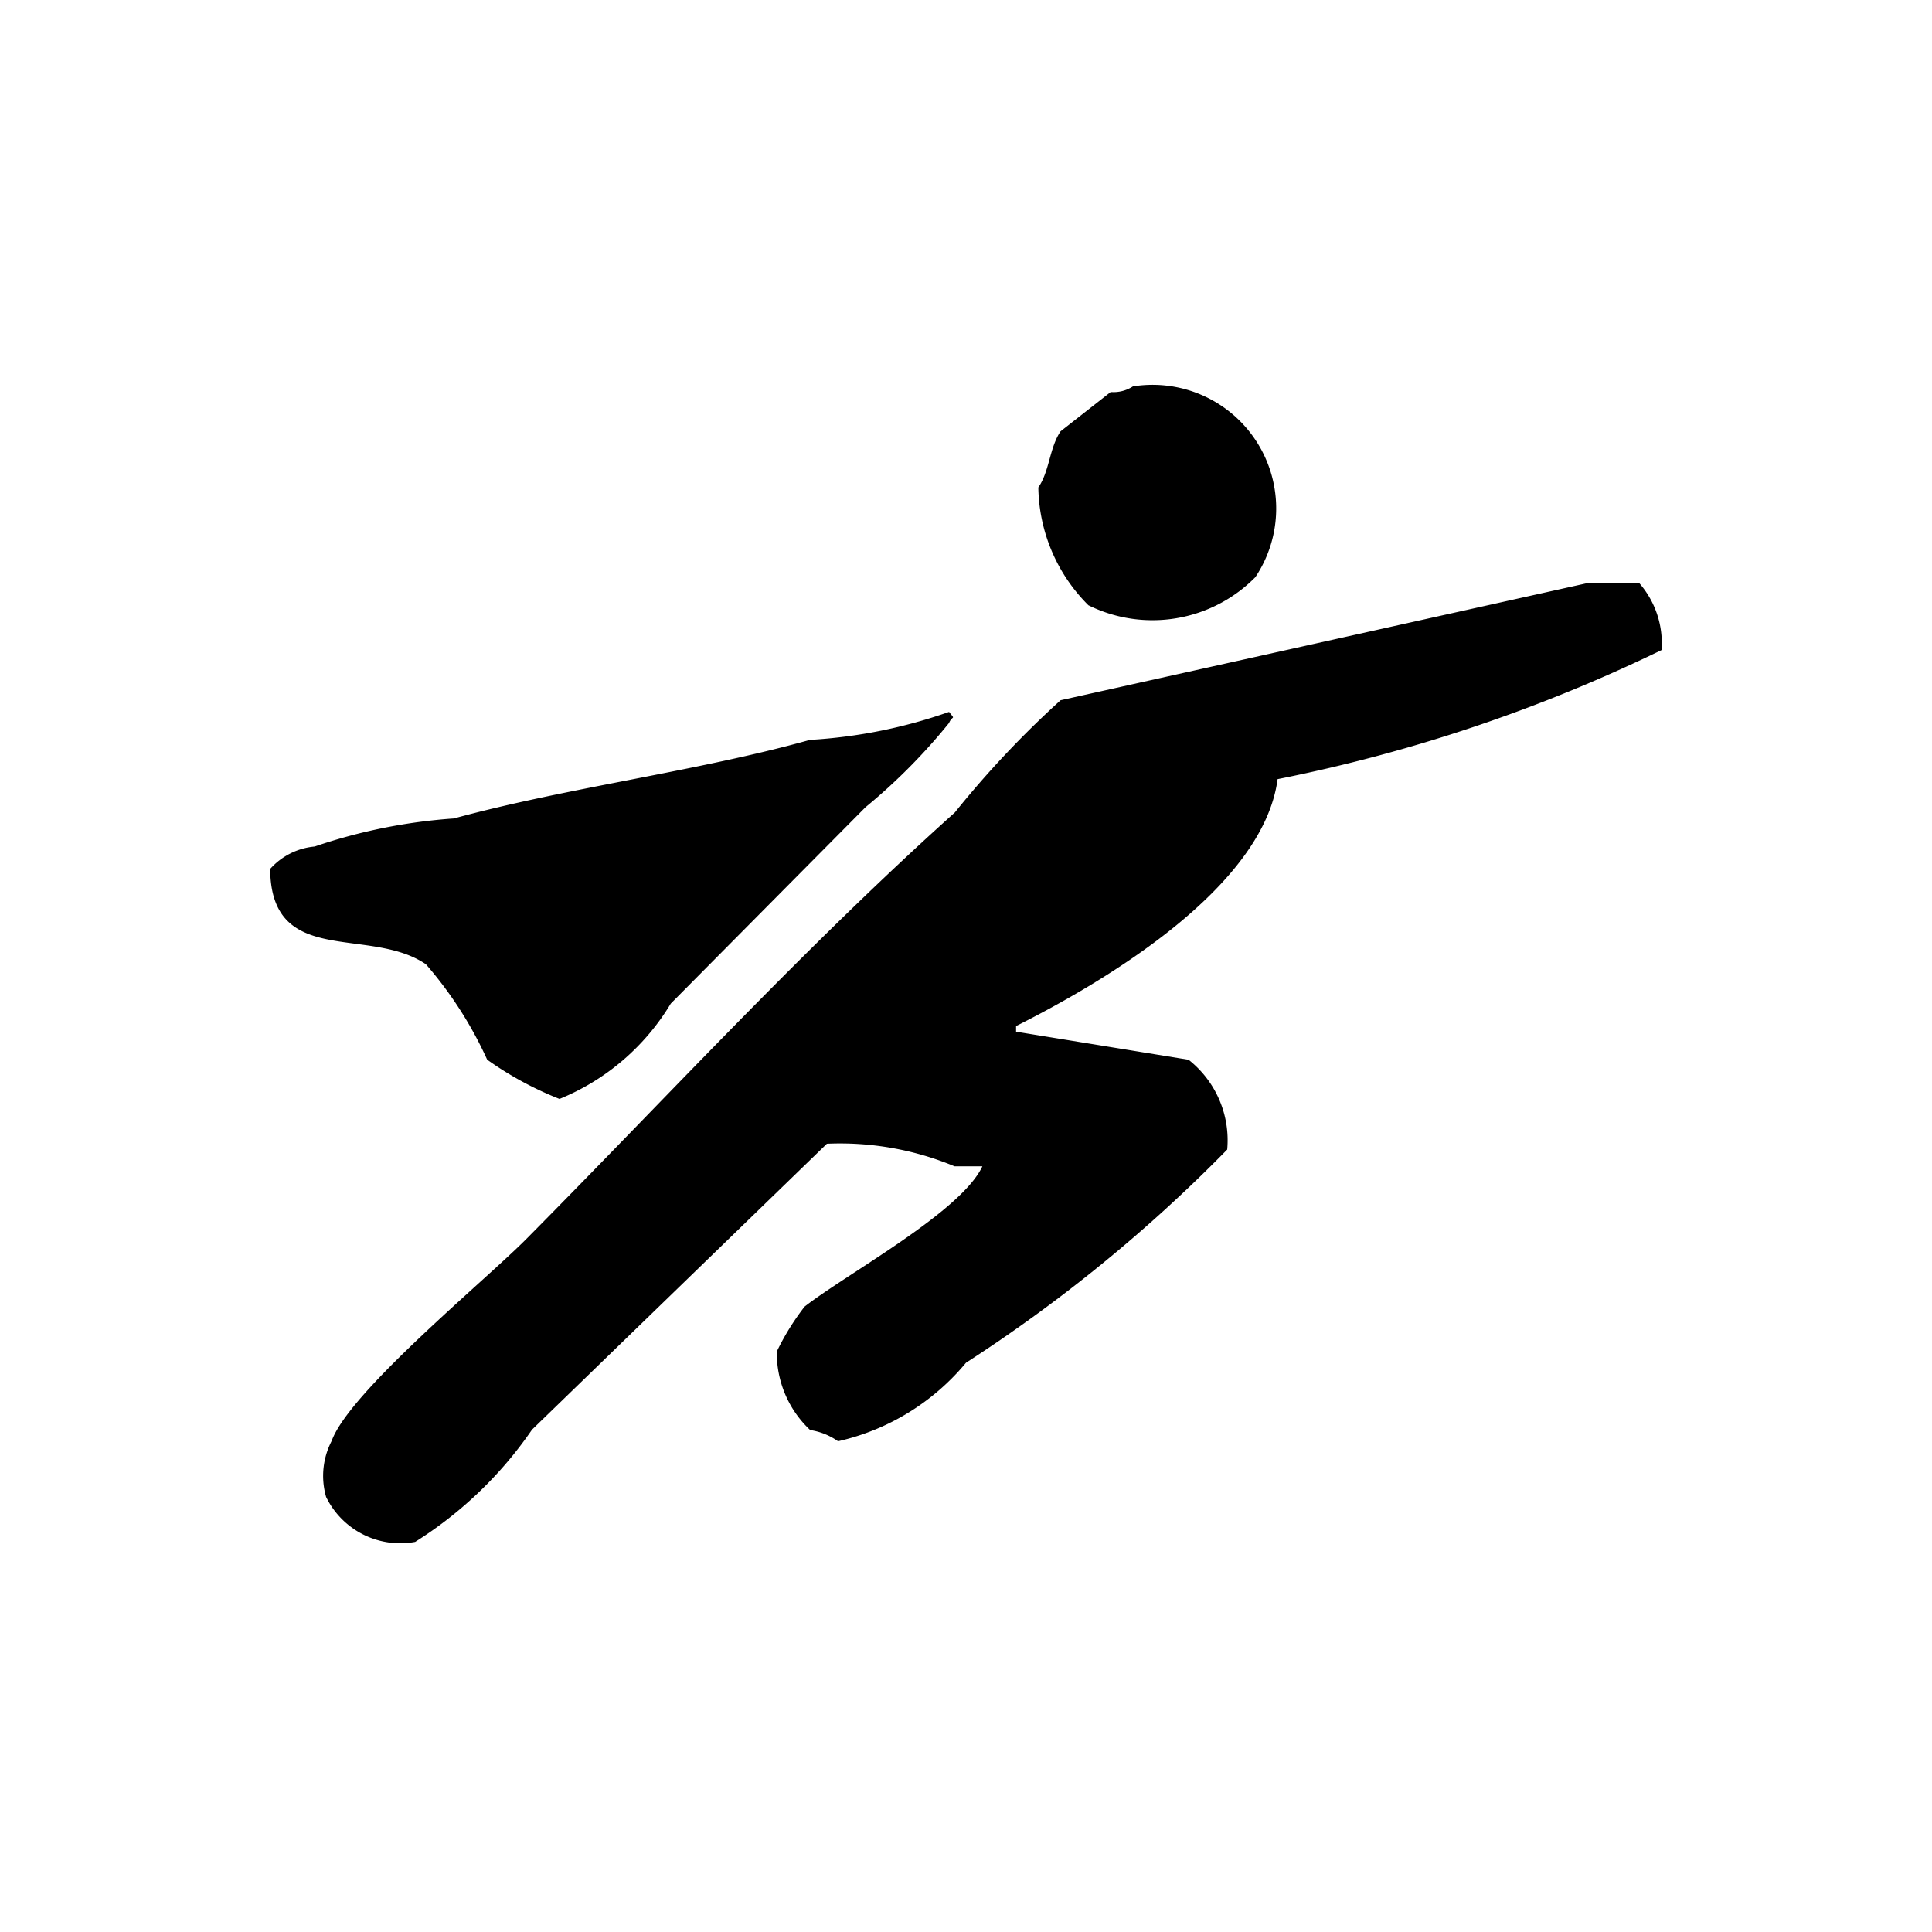 <svg xmlns="http://www.w3.org/2000/svg" width="25" height="25" viewBox="0 0 25 25">
  <defs>
    <style>
      .cls-1 {
        fill-rule: evenodd;
      }
    </style>
  </defs>
  <path id="superhero_1" data-name="superhero 1" class="cls-1" d="M14.16,5a1.6,1.6,0,0,1,1.584,2.469,1.871,1.871,0,0,1-2.16.363,2.194,2.194,0,0,1-.648-1.525c0.145-.208.143-0.512,0.288-0.726l0.648-.508A0.462,0.462,0,0,0,14.16,5Zm5.9,2.541h0.648A1.179,1.179,0,0,1,21,8.412a20.553,20.553,0,0,1-4.968,1.67c-0.187,1.418-2.276,2.639-3.384,3.195V13.35l2.232,0.363a1.326,1.326,0,0,1,.5,1.162A19.668,19.668,0,0,1,12,17.634a3.015,3.015,0,0,1-1.656,1.016,0.839,0.839,0,0,0-.36-0.145,1.365,1.365,0,0,1-.432-1.017,3.23,3.23,0,0,1,.36-0.581c0.558-.433,2.023-1.224,2.3-1.815h-0.36A3.854,3.854,0,0,0,10.2,14.8L6.384,18.5a5.169,5.169,0,0,1-1.512,1.452,1.067,1.067,0,0,1-1.152-.581,0.982,0.982,0,0,1,.072-0.726c0.228-.633,1.979-2.069,2.52-2.614,1.837-1.853,3.6-3.774,5.544-5.518a12.617,12.617,0,0,1,1.368-1.452Zm-8.28,1.67c0.089,0.114.046,0.037,0,.145a7.567,7.567,0,0,1-1.08,1.089l-2.52,2.541a3,3,0,0,1-1.44,1.234,4.372,4.372,0,0,1-.936-0.508,5.08,5.08,0,0,0-.792-1.234c-0.732-.5-2.006.05-2.016-1.234a0.877,0.877,0,0,1,.576-0.29,7.091,7.091,0,0,1,1.8-.363c1.467-.4,3.158-0.611,4.608-1.017A6.543,6.543,0,0,0,11.784,9.211Z" transform="translate(0.5)"/>
</svg>
